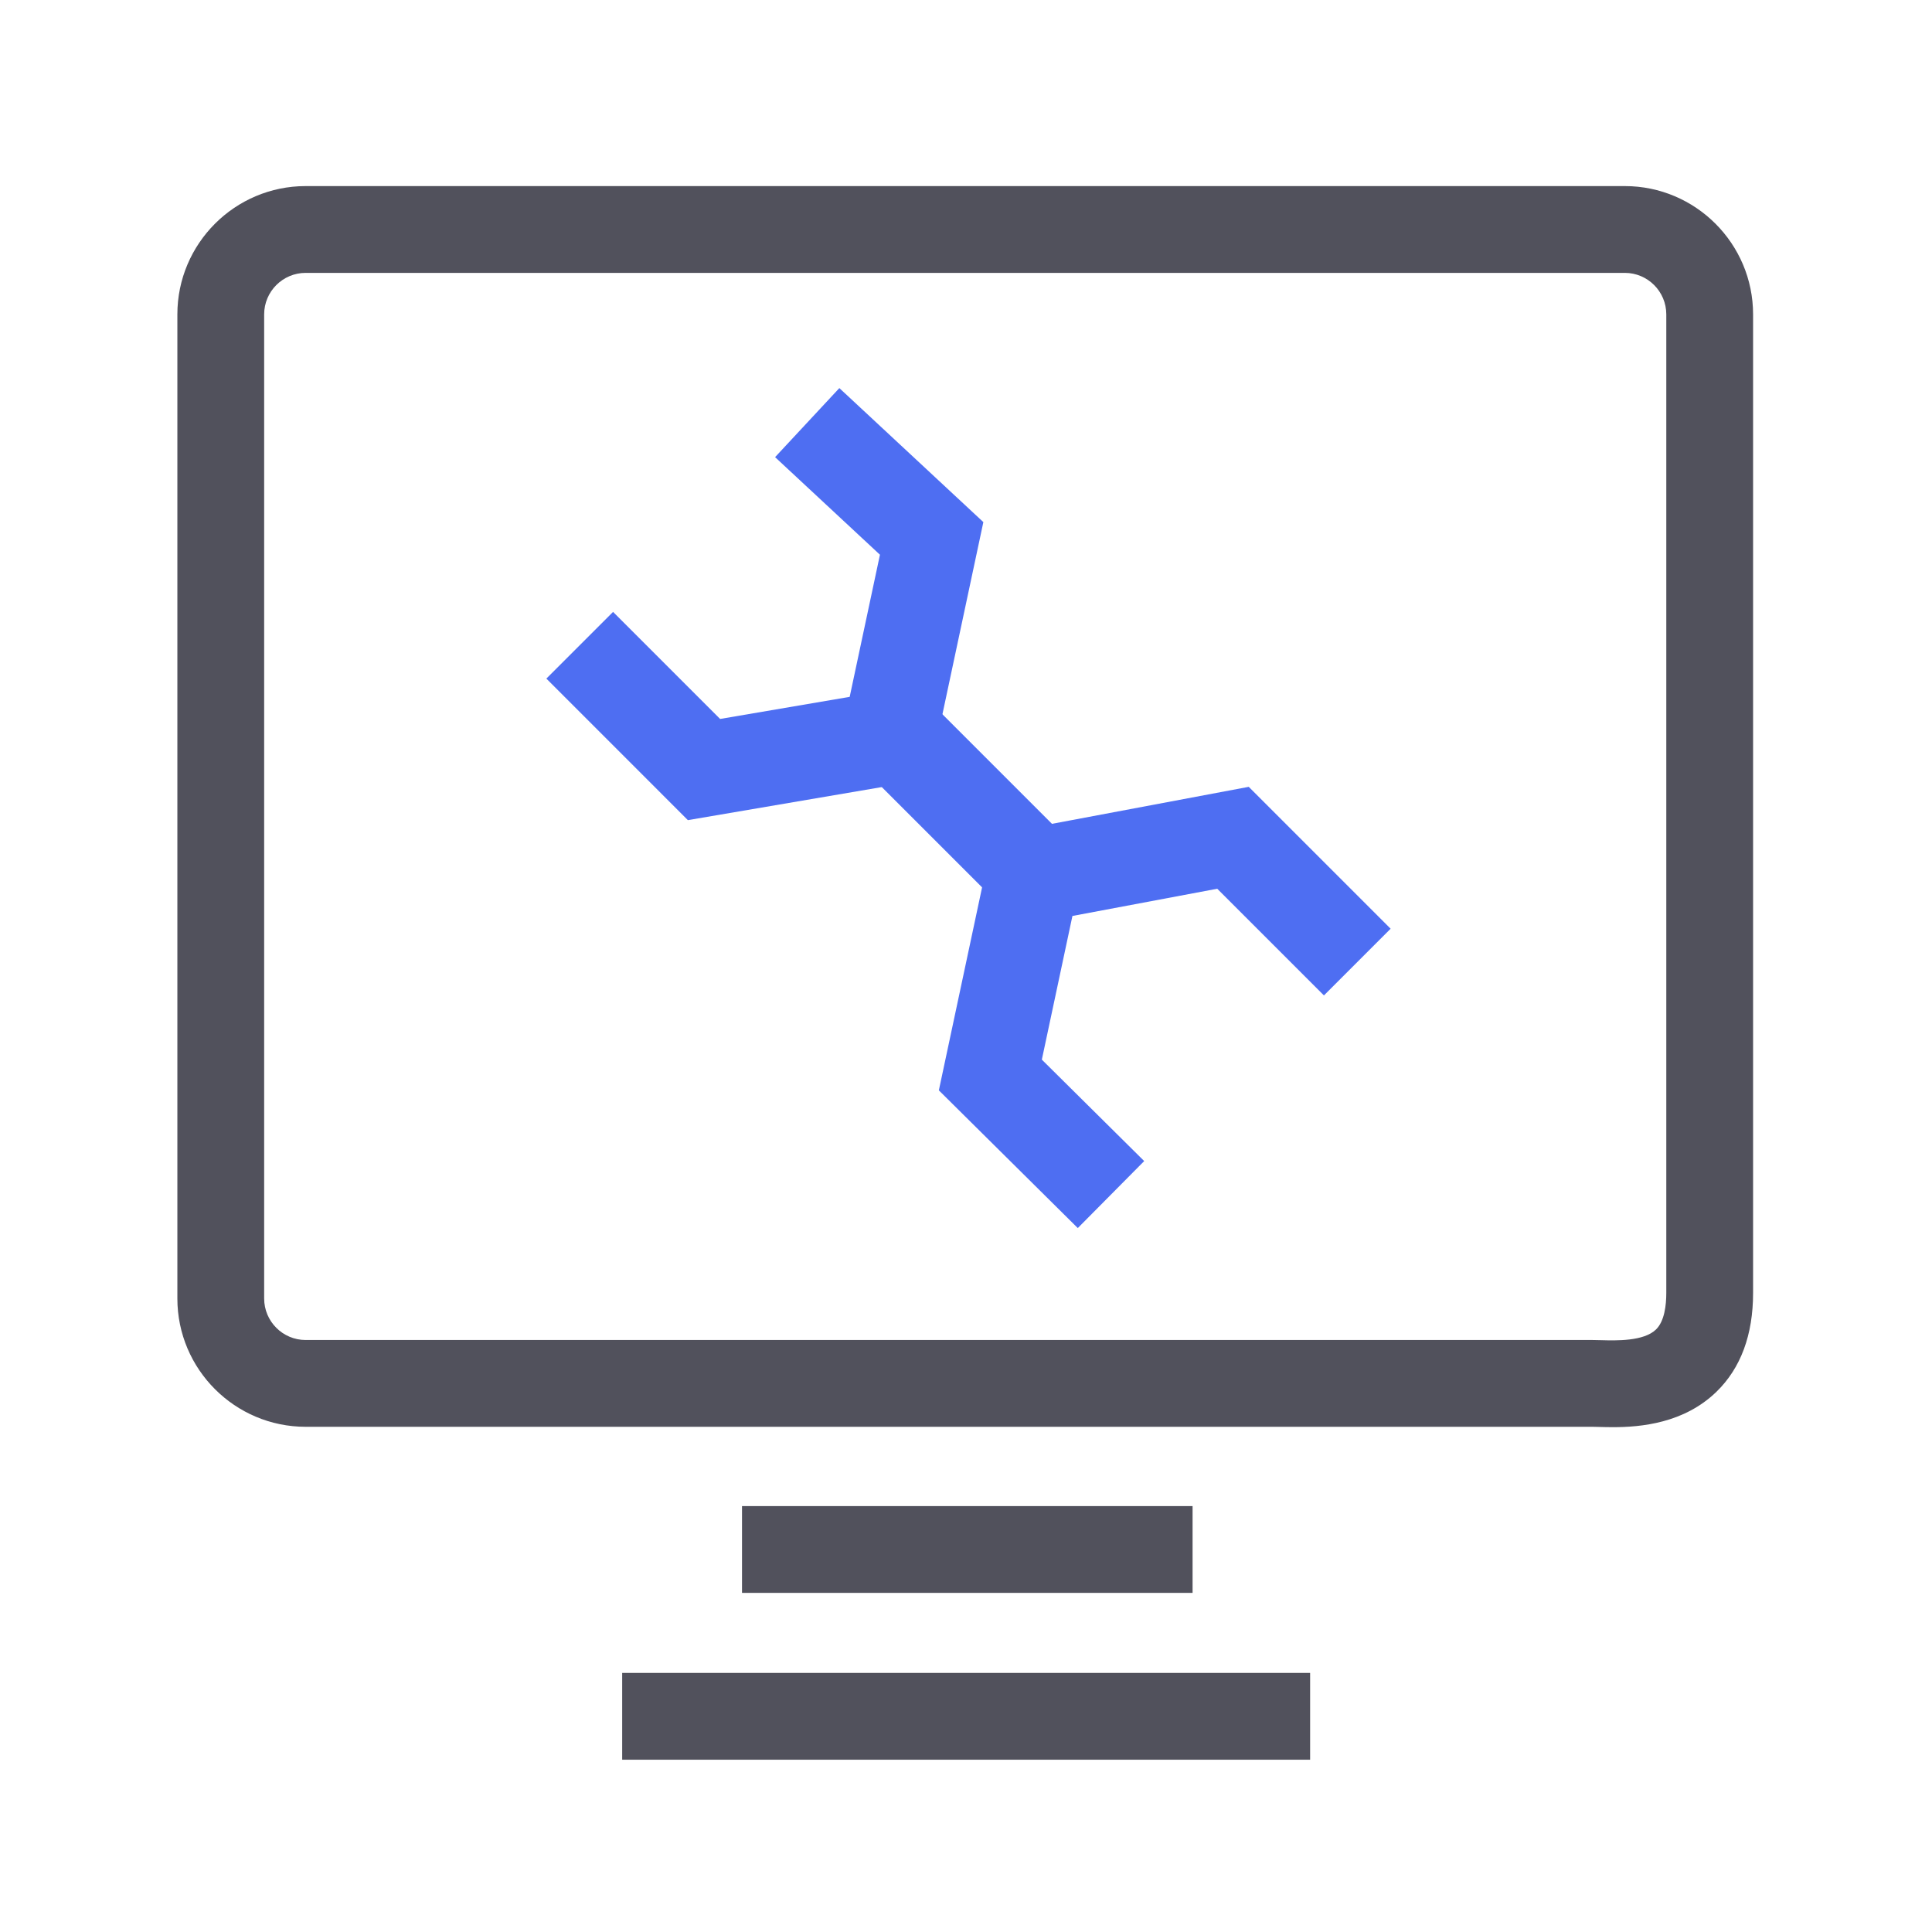 <?xml version="1.0" standalone="no"?><!DOCTYPE svg PUBLIC "-//W3C//DTD SVG 1.1//EN" "http://www.w3.org/Graphics/SVG/1.1/DTD/svg11.dtd"><svg class="icon" width="200px" height="200.00px" viewBox="0 0 1024 1024" version="1.1" xmlns="http://www.w3.org/2000/svg"><path d="M854.82 756.43c-2.79 0-5.3-0.07-7.45-0.13-1.23-0.04-2.32-0.07-3.23-0.07H162c-37.49 0-67.99-30.5-67.99-67.99V166.62c0-37.49 30.5-67.99 67.99-67.99h699.18c37.49 0 67.99 30.5 67.99 67.99v518.67c0 22.23-6.53 39.85-19.4 52.36-17.22 16.72-40.05 18.78-54.95 18.78zM162 144.63c-12.12 0-21.99 9.86-21.99 21.99v521.62c0 12.12 9.86 21.99 21.99 21.99h682.14c1.28 0 2.81 0.04 4.55 0.09 7.88 0.22 22.53 0.65 29.03-5.67 4.51-4.38 5.45-12.95 5.45-19.37V166.62c0-12.12-9.86-21.99-21.99-21.99H162z" fill="#51515C" /><path d="M364.59 434.69l-75.01-75.02 35.36-35.35 56.73 56.74 68.68-11.71 16.04-75.33-55.58-51.72 34.06-36.6 76.33 71.03-29.01 136.21zM571.25 650.9l-73.64-72.99 28.84-135.41 135.41-25.46 75.2 75.2-35.35 35.36-56.55-56.55-76.75 14.43-16.21 76.14 54.25 53.77z" fill="#4E6EF2" /><path d="M450.474 400.268l35.355-35.355 89.462 89.462-35.355 35.355z" fill="#4E6EF2" /><path d="M393.28 798.26h238.81v46H393.28zM329.77 886.68h364.62v46H329.77z" fill="#51515C" /></svg>
